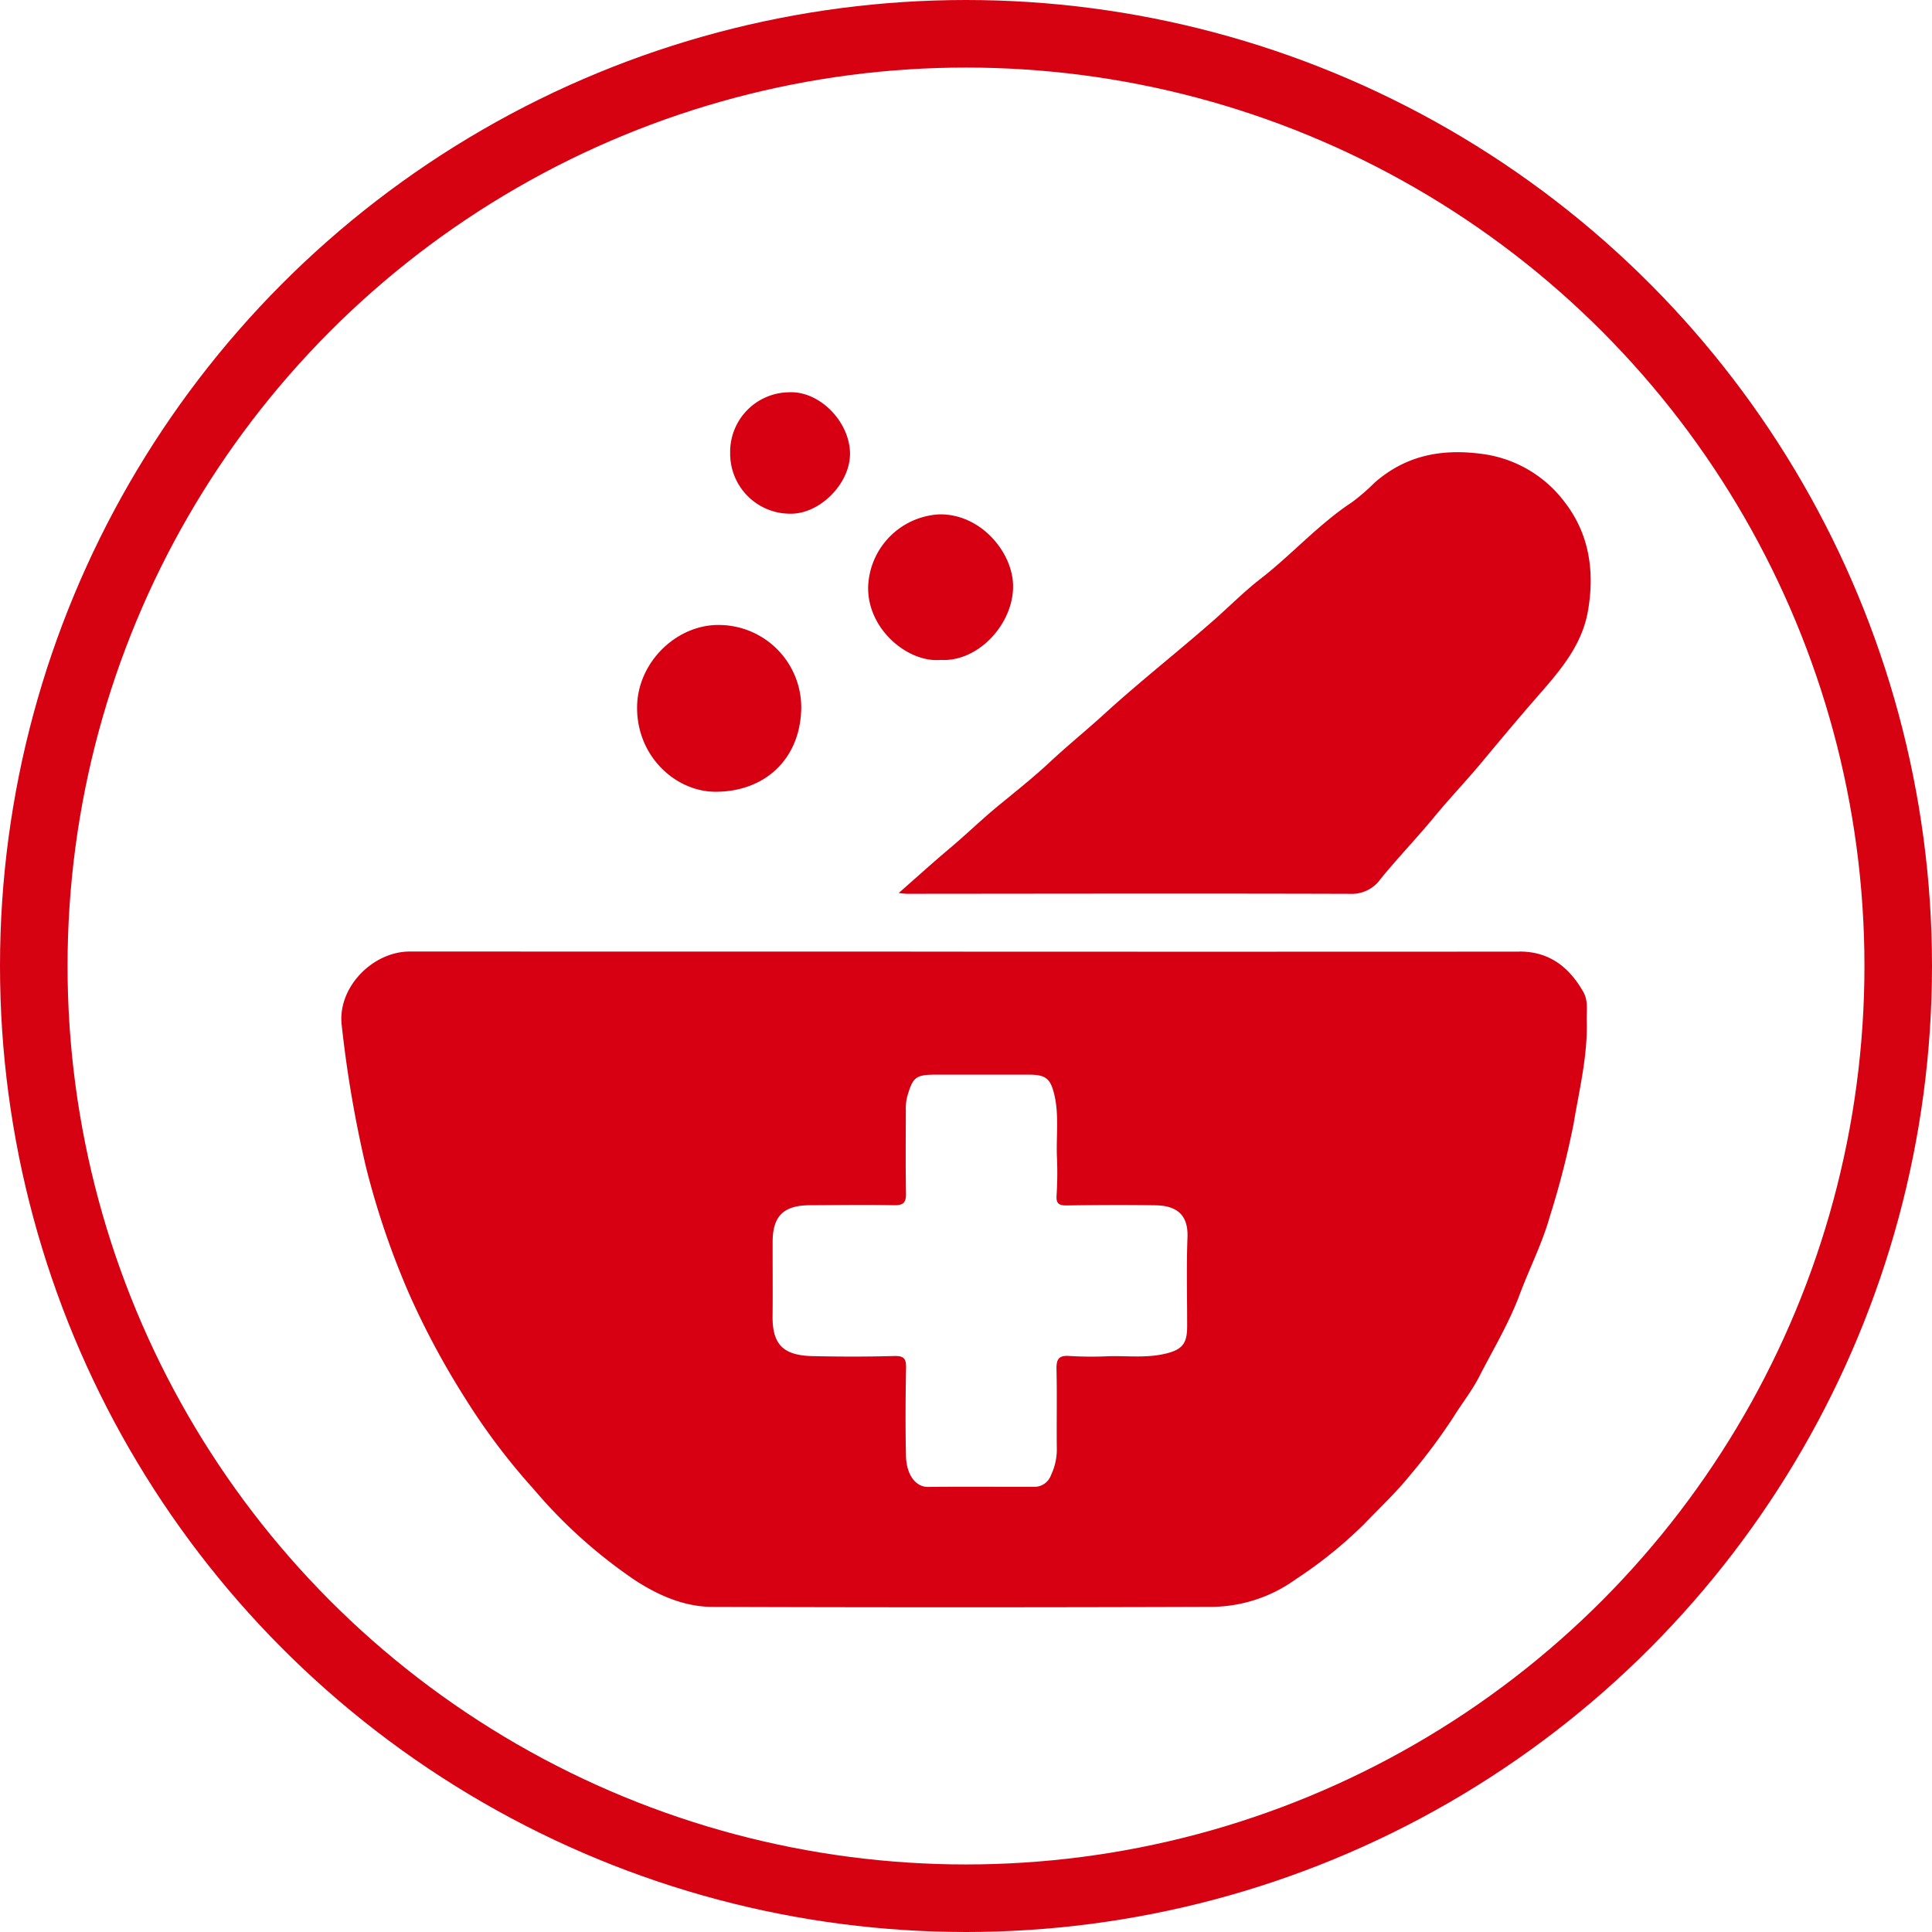 <?xml version="1.0" encoding="UTF-8"?>
<svg xmlns="http://www.w3.org/2000/svg" xmlns:xlink="http://www.w3.org/1999/xlink" id="icono_recetario_magistral" data-name="icono recetario magistral" width="286" height="286" viewBox="0 0 286 286">
  <defs>
    <clipPath id="clip-path">
      <rect id="Rectángulo_5" data-name="Rectángulo 5" width="184.942" height="179.88" fill="#d60012"></rect>
    </clipPath>
  </defs>
  <g id="Grupo_5" data-name="Grupo 5" transform="translate(50.529 58.061)">
    <g id="Grupo_4" data-name="Grupo 4" transform="translate(0 0)" clip-path="url(#clip-path)">
      <path id="Trazado_8" data-name="Trazado 8" d="M174.414,82.811q-41.16.023-82.317.006v-.009q-40.975,0-81.946-.012C4.621,82.787-.577,88.127.052,93.659a174.368,174.368,0,0,0,3.6,21.059,120.151,120.151,0,0,0,6.544,19.12,118.7,118.7,0,0,0,7.98,14.849A96.454,96.454,0,0,0,28.488,162.4a73.972,73.972,0,0,0,15.041,13.5c3.41,2.206,7.239,3.9,11.393,3.91q37.074.122,74.141-.006a21.567,21.567,0,0,0,12.257-4.106,64.751,64.751,0,0,0,10.1-8.157c2.3-2.393,4.744-4.684,6.821-7.263a86.493,86.493,0,0,0,6.357-8.519c1.258-2.026,2.784-3.958,3.847-6.035,2.047-4.006,4.392-7.88,5.978-12.128,1.439-3.862,3.344-7.576,4.458-11.523a129.017,129.017,0,0,0,3.522-13.7c.849-5.108,2.116-10.153,1.957-15.376-.042-1.4.244-2.9-.494-4.2-2.08-3.663-5.009-6-9.458-6M125.208,138.3c0,2.589-.759,3.465-3.326,4.055-2.76.635-5.554.274-8.332.352a54.772,54.772,0,0,1-5.755-.036c-1.641-.129-1.96.518-1.926,2.008.093,3.964-.006,7.935.048,11.9a8.866,8.866,0,0,1-.873,3.748,2.6,2.6,0,0,1-2.6,1.71c-5.2.009-10.406-.03-15.61.015-1.779.018-3.188-1.758-3.248-4.6-.1-4.338-.069-8.678.012-13.016.027-1.361-.3-1.8-1.743-1.761-4.024.111-8.055.105-12.079.015-4.19-.093-5.984-1.562-5.939-5.906.039-3.657,0-7.311.009-10.969,0-3.859,1.6-5.445,5.524-5.463,4.151-.018,8.3-.084,12.45,0,1.43.03,1.794-.436,1.767-1.8-.075-4.088-.03-8.181-.024-12.272a7.2,7.2,0,0,1,.208-2.017c.834-2.884,1.258-3.236,4.241-3.239q3.346,0,6.688,0,3.531,0,7.062,0c2.441.006,3.191.5,3.769,2.9.75,3.1.262,6.288.409,9.437a52.992,52.992,0,0,1-.063,5.575c-.069,1.177.361,1.46,1.478,1.445,4.4-.06,8.8-.09,13.193-.018,3.486.057,4.822,1.755,4.711,4.735-.166,4.395-.042,8.8-.051,13.2M181.325,16.583a18.23,18.23,0,0,0-12.609-7.468c-5.888-.762-11.17.235-15.785,4.3a30.585,30.585,0,0,1-3.293,2.851c-4.973,3.269-8.922,7.76-13.609,11.39-2.393,1.854-4.584,4.076-6.887,6.1-5.322,4.678-10.915,9.057-16.149,13.834-2.664,2.432-5.469,4.7-8.106,7.161-2.423,2.264-5.024,4.322-7.588,6.427-2.468,2.023-4.765,4.268-7.218,6.33s-4.849,4.235-7.576,6.631c.692.063.972.114,1.252.114,21.862-.015,43.724-.063,65.584.006a5.226,5.226,0,0,0,4.515-2.221c2.556-3.14,5.373-6.056,7.953-9.19,2.258-2.745,4.735-5.331,7.016-8.073,2.766-3.326,5.542-6.643,8.386-9.9,3.248-3.717,6.454-7.426,7.336-12.528.984-5.689.229-11.137-3.221-15.77M55.416,59.146c7.161-.006,12.5-4.7,12.666-12.323A12.218,12.218,0,0,0,56.12,34.46c-6.372-.193-12.275,5.439-12.338,12.131C43.71,53.9,49.489,59.152,55.416,59.146M88.732,39.628c5.566.34,10.833-5.391,10.707-11.071-.111-4.943-4.825-10.58-10.93-10.475A11.13,11.13,0,0,0,77.986,28.789C77.844,35.1,83.9,40.077,88.732,39.628M66.216,17.98c4.548.223,9.151-4.479,9.084-8.958-.069-4.69-4.536-9.3-9.154-9.009a8.816,8.816,0,0,0-8.585,9,8.88,8.88,0,0,0,8.654,8.97" transform="translate(0 0)" fill="#d60012"></path>
    </g>
  </g>
  <g id="Elipse_1" data-name="Elipse 1" fill="none" stroke="#d60111" stroke-width="10">
    <circle cx="143" cy="143" r="143" stroke="none"></circle>
    <circle cx="143" cy="143" r="138" fill="none"></circle>
  </g>
</svg>
